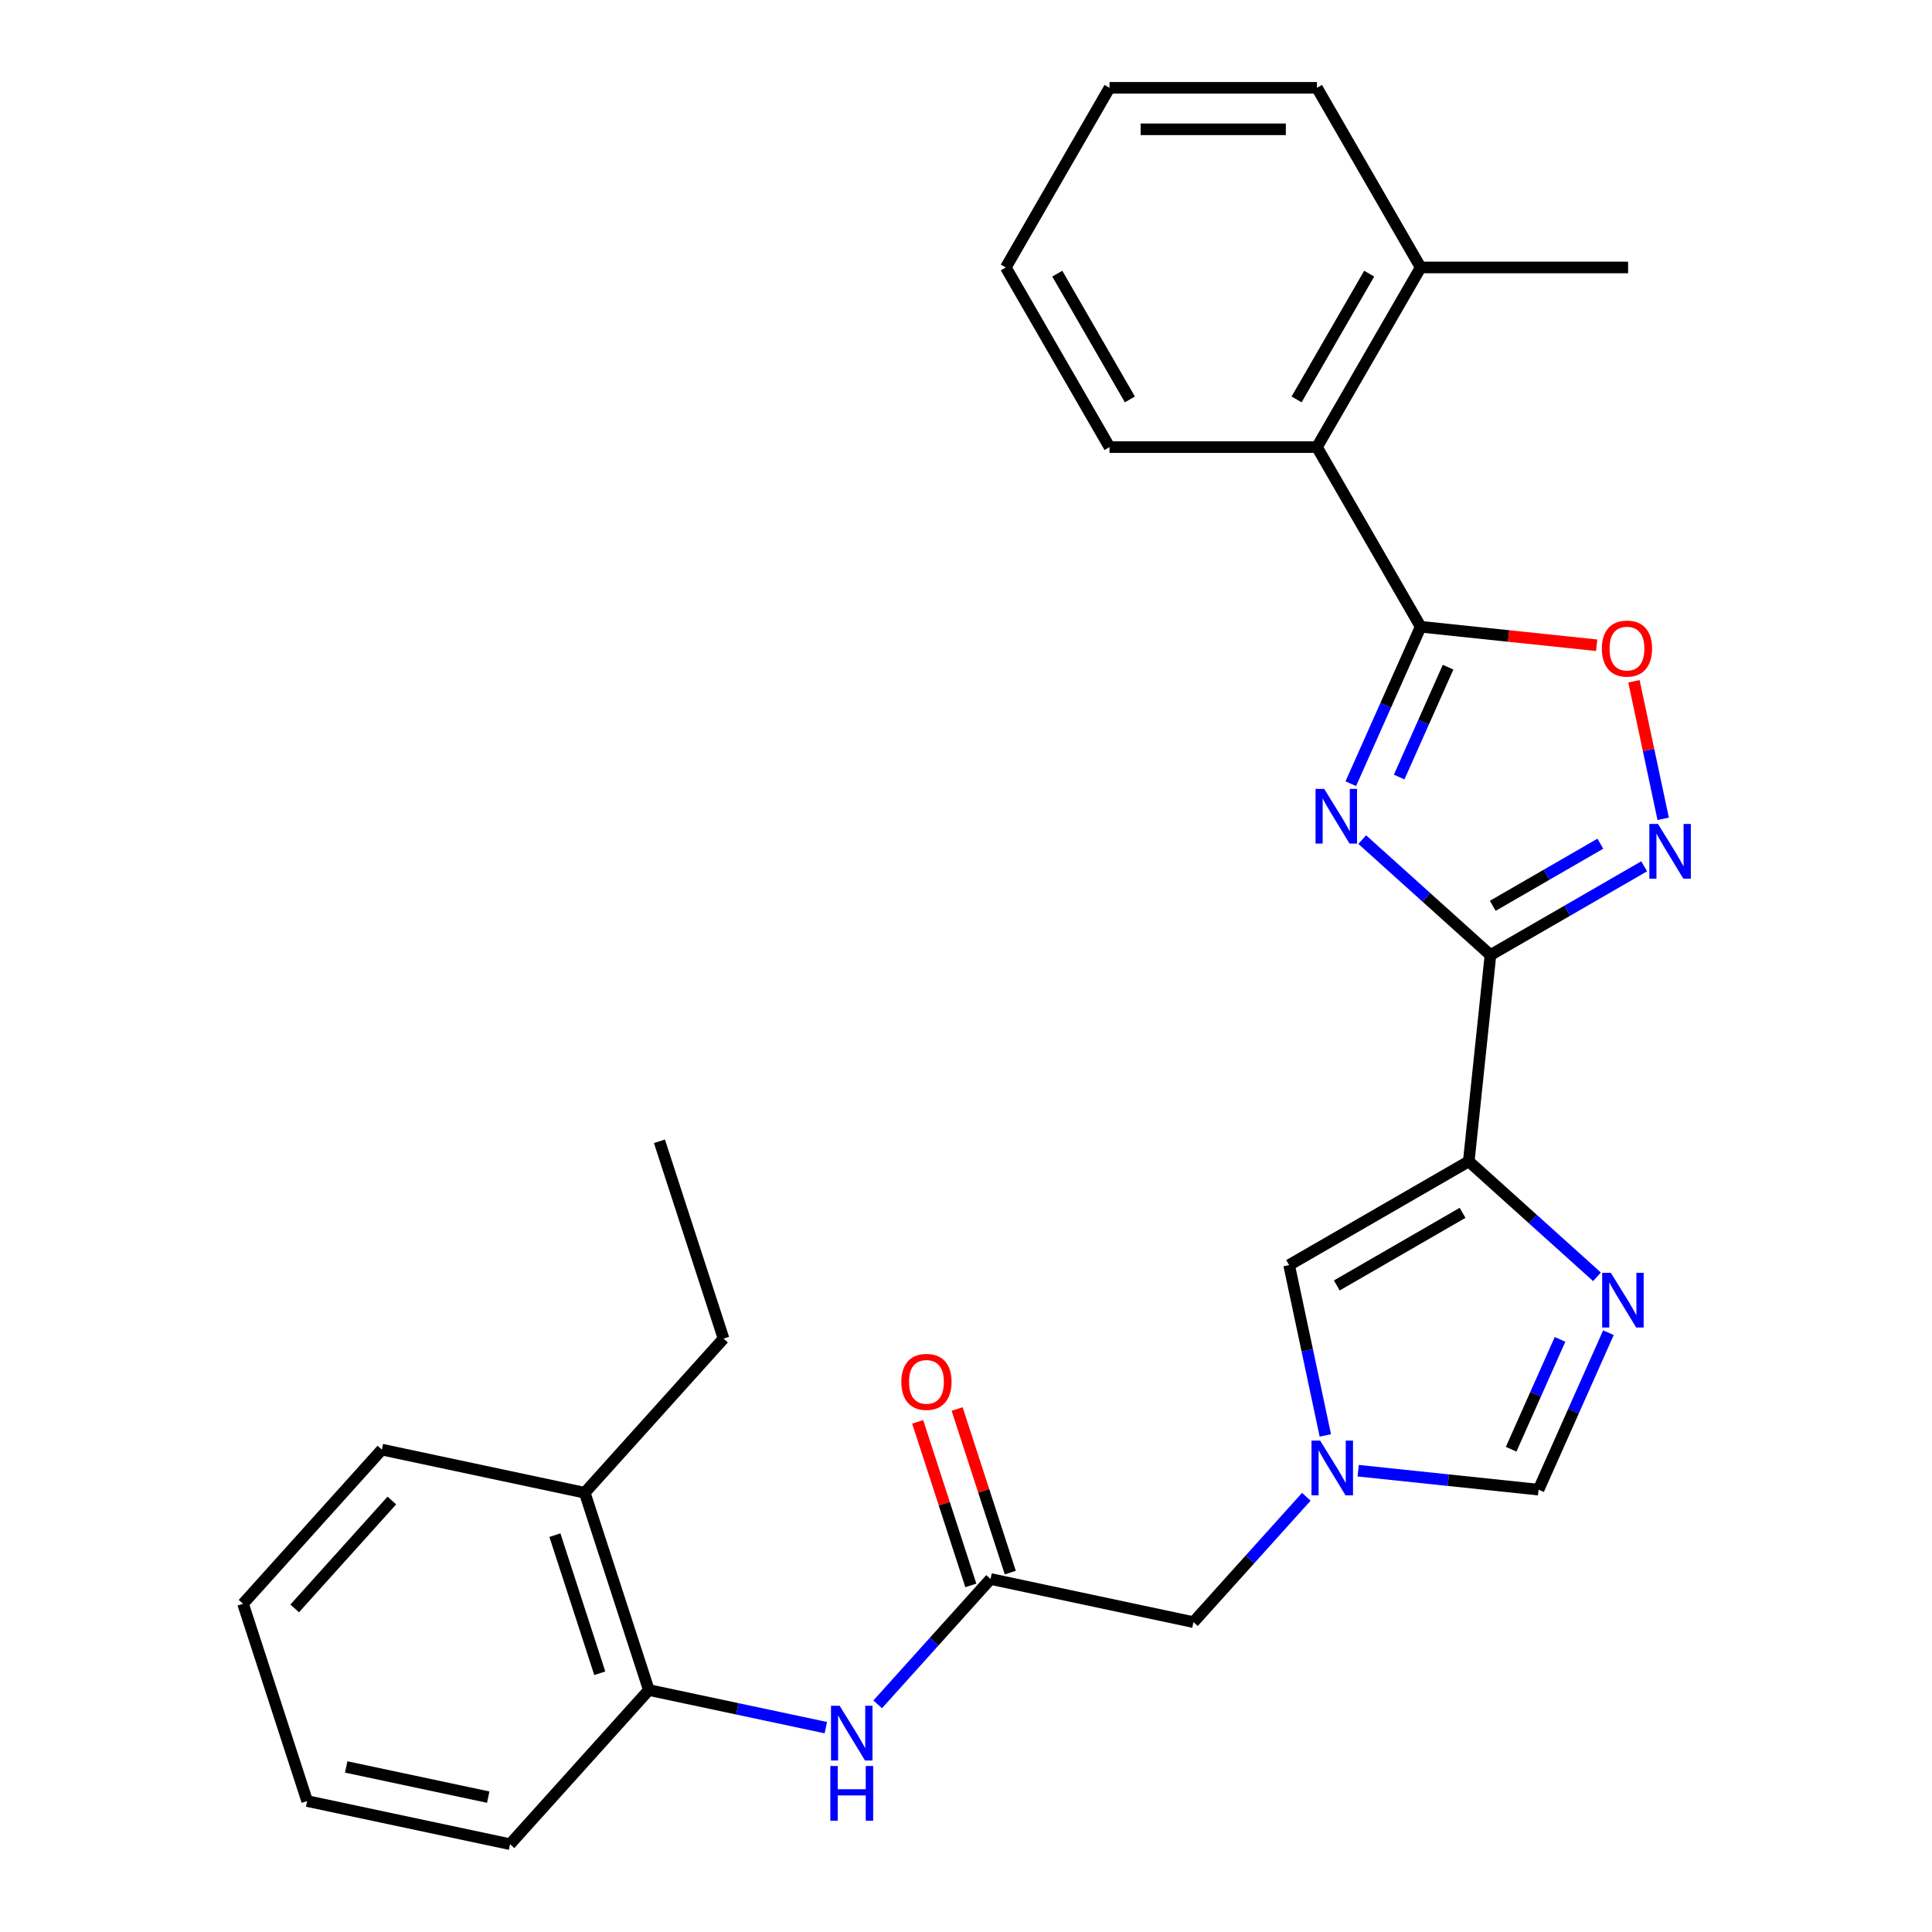 <?xml version='1.0' encoding='iso-8859-1'?>
<svg version='1.1' baseProfile='full'
              xmlns='http://www.w3.org/2000/svg'
                      xmlns:rdkit='http://www.rdkit.org/xml'
                      xmlns:xlink='http://www.w3.org/1999/xlink'
                  xml:space='preserve'
width='1000px' height='1000px' viewBox='0 0 1000 1000'>
<!-- END OF HEADER -->
<rect style='opacity:1.0;fill:#FFFFFF;stroke:none' width='1000' height='1000' x='0' y='0'> </rect>
<path class='bond-0' d='M 771.456,494.335 L 738.273,464.457' style='fill:none;fill-rule:evenodd;stroke:#000000;stroke-width:6px;stroke-linecap:butt;stroke-linejoin:miter;stroke-opacity:1' />
<path class='bond-0' d='M 738.273,464.457 L 705.09,434.579' style='fill:none;fill-rule:evenodd;stroke:#0000FF;stroke-width:6px;stroke-linecap:butt;stroke-linejoin:miter;stroke-opacity:1' />
<path class='bond-1' d='M 771.456,494.335 L 760.233,601.115' style='fill:none;fill-rule:evenodd;stroke:#000000;stroke-width:6px;stroke-linecap:butt;stroke-linejoin:miter;stroke-opacity:1' />
<path class='bond-3' d='M 771.456,494.335 L 811.235,471.368' style='fill:none;fill-rule:evenodd;stroke:#000000;stroke-width:6px;stroke-linecap:butt;stroke-linejoin:miter;stroke-opacity:1' />
<path class='bond-3' d='M 811.235,471.368 L 851.015,448.401' style='fill:none;fill-rule:evenodd;stroke:#0000FF;stroke-width:6px;stroke-linecap:butt;stroke-linejoin:miter;stroke-opacity:1' />
<path class='bond-3' d='M 772.653,468.848 L 800.499,452.771' style='fill:none;fill-rule:evenodd;stroke:#000000;stroke-width:6px;stroke-linecap:butt;stroke-linejoin:miter;stroke-opacity:1' />
<path class='bond-3' d='M 800.499,452.771 L 828.344,436.694' style='fill:none;fill-rule:evenodd;stroke:#0000FF;stroke-width:6px;stroke-linecap:butt;stroke-linejoin:miter;stroke-opacity:1' />
<path class='bond-2' d='M 699.165,405.647 L 717.251,365.026' style='fill:none;fill-rule:evenodd;stroke:#0000FF;stroke-width:6px;stroke-linecap:butt;stroke-linejoin:miter;stroke-opacity:1' />
<path class='bond-2' d='M 717.251,365.026 L 735.336,324.406' style='fill:none;fill-rule:evenodd;stroke:#000000;stroke-width:6px;stroke-linecap:butt;stroke-linejoin:miter;stroke-opacity:1' />
<path class='bond-2' d='M 724.208,402.195 L 736.868,373.76' style='fill:none;fill-rule:evenodd;stroke:#0000FF;stroke-width:6px;stroke-linecap:butt;stroke-linejoin:miter;stroke-opacity:1' />
<path class='bond-2' d='M 736.868,373.76 L 749.528,345.326' style='fill:none;fill-rule:evenodd;stroke:#000000;stroke-width:6px;stroke-linecap:butt;stroke-linejoin:miter;stroke-opacity:1' />
<path class='bond-4' d='M 760.233,601.115 L 793.416,630.993' style='fill:none;fill-rule:evenodd;stroke:#000000;stroke-width:6px;stroke-linecap:butt;stroke-linejoin:miter;stroke-opacity:1' />
<path class='bond-4' d='M 793.416,630.993 L 826.599,660.871' style='fill:none;fill-rule:evenodd;stroke:#0000FF;stroke-width:6px;stroke-linecap:butt;stroke-linejoin:miter;stroke-opacity:1' />
<path class='bond-7' d='M 760.233,601.115 L 667.249,654.799' style='fill:none;fill-rule:evenodd;stroke:#000000;stroke-width:6px;stroke-linecap:butt;stroke-linejoin:miter;stroke-opacity:1' />
<path class='bond-7' d='M 757.022,627.764 L 691.933,665.343' style='fill:none;fill-rule:evenodd;stroke:#000000;stroke-width:6px;stroke-linecap:butt;stroke-linejoin:miter;stroke-opacity:1' />
<path class='bond-10' d='M 735.336,324.406 L 681.652,231.422' style='fill:none;fill-rule:evenodd;stroke:#000000;stroke-width:6px;stroke-linecap:butt;stroke-linejoin:miter;stroke-opacity:1' />
<path class='bond-28' d='M 735.336,324.406 L 780.884,329.193' style='fill:none;fill-rule:evenodd;stroke:#000000;stroke-width:6px;stroke-linecap:butt;stroke-linejoin:miter;stroke-opacity:1' />
<path class='bond-28' d='M 780.884,329.193 L 826.432,333.98' style='fill:none;fill-rule:evenodd;stroke:#FF0000;stroke-width:6px;stroke-linecap:butt;stroke-linejoin:miter;stroke-opacity:1' />
<path class='bond-5' d='M 860.859,423.806 L 853.296,388.224' style='fill:none;fill-rule:evenodd;stroke:#0000FF;stroke-width:6px;stroke-linecap:butt;stroke-linejoin:miter;stroke-opacity:1' />
<path class='bond-5' d='M 853.296,388.224 L 845.733,352.642' style='fill:none;fill-rule:evenodd;stroke:#FF0000;stroke-width:6px;stroke-linecap:butt;stroke-linejoin:miter;stroke-opacity:1' />
<path class='bond-8' d='M 832.523,689.803 L 814.438,730.423' style='fill:none;fill-rule:evenodd;stroke:#0000FF;stroke-width:6px;stroke-linecap:butt;stroke-linejoin:miter;stroke-opacity:1' />
<path class='bond-8' d='M 814.438,730.423 L 796.352,771.044' style='fill:none;fill-rule:evenodd;stroke:#000000;stroke-width:6px;stroke-linecap:butt;stroke-linejoin:miter;stroke-opacity:1' />
<path class='bond-8' d='M 807.48,693.255 L 794.821,721.689' style='fill:none;fill-rule:evenodd;stroke:#0000FF;stroke-width:6px;stroke-linecap:butt;stroke-linejoin:miter;stroke-opacity:1' />
<path class='bond-8' d='M 794.821,721.689 L 782.161,750.124' style='fill:none;fill-rule:evenodd;stroke:#000000;stroke-width:6px;stroke-linecap:butt;stroke-linejoin:miter;stroke-opacity:1' />
<path class='bond-6' d='M 685.992,742.977 L 676.62,698.888' style='fill:none;fill-rule:evenodd;stroke:#0000FF;stroke-width:6px;stroke-linecap:butt;stroke-linejoin:miter;stroke-opacity:1' />
<path class='bond-6' d='M 676.62,698.888 L 667.249,654.799' style='fill:none;fill-rule:evenodd;stroke:#000000;stroke-width:6px;stroke-linecap:butt;stroke-linejoin:miter;stroke-opacity:1' />
<path class='bond-13' d='M 676.148,774.73 L 646.938,807.171' style='fill:none;fill-rule:evenodd;stroke:#0000FF;stroke-width:6px;stroke-linecap:butt;stroke-linejoin:miter;stroke-opacity:1' />
<path class='bond-13' d='M 646.938,807.171 L 617.729,839.611' style='fill:none;fill-rule:evenodd;stroke:#000000;stroke-width:6px;stroke-linecap:butt;stroke-linejoin:miter;stroke-opacity:1' />
<path class='bond-29' d='M 702.996,761.232 L 749.674,766.138' style='fill:none;fill-rule:evenodd;stroke:#0000FF;stroke-width:6px;stroke-linecap:butt;stroke-linejoin:miter;stroke-opacity:1' />
<path class='bond-29' d='M 749.674,766.138 L 796.352,771.044' style='fill:none;fill-rule:evenodd;stroke:#000000;stroke-width:6px;stroke-linecap:butt;stroke-linejoin:miter;stroke-opacity:1' />
<path class='bond-9' d='M 512.707,817.288 L 617.729,839.611' style='fill:none;fill-rule:evenodd;stroke:#000000;stroke-width:6px;stroke-linecap:butt;stroke-linejoin:miter;stroke-opacity:1' />
<path class='bond-11' d='M 512.707,817.288 L 483.497,849.729' style='fill:none;fill-rule:evenodd;stroke:#000000;stroke-width:6px;stroke-linecap:butt;stroke-linejoin:miter;stroke-opacity:1' />
<path class='bond-11' d='M 483.497,849.729 L 454.287,882.169' style='fill:none;fill-rule:evenodd;stroke:#0000FF;stroke-width:6px;stroke-linecap:butt;stroke-linejoin:miter;stroke-opacity:1' />
<path class='bond-14' d='M 522.918,813.97 L 509.163,771.636' style='fill:none;fill-rule:evenodd;stroke:#000000;stroke-width:6px;stroke-linecap:butt;stroke-linejoin:miter;stroke-opacity:1' />
<path class='bond-14' d='M 509.163,771.636 L 495.407,729.301' style='fill:none;fill-rule:evenodd;stroke:#FF0000;stroke-width:6px;stroke-linecap:butt;stroke-linejoin:miter;stroke-opacity:1' />
<path class='bond-14' d='M 502.495,820.606 L 488.74,778.271' style='fill:none;fill-rule:evenodd;stroke:#000000;stroke-width:6px;stroke-linecap:butt;stroke-linejoin:miter;stroke-opacity:1' />
<path class='bond-14' d='M 488.74,778.271 L 474.985,735.937' style='fill:none;fill-rule:evenodd;stroke:#FF0000;stroke-width:6px;stroke-linecap:butt;stroke-linejoin:miter;stroke-opacity:1' />
<path class='bond-15' d='M 681.652,231.422 L 735.336,138.438' style='fill:none;fill-rule:evenodd;stroke:#000000;stroke-width:6px;stroke-linecap:butt;stroke-linejoin:miter;stroke-opacity:1' />
<path class='bond-15' d='M 671.108,206.738 L 708.687,141.649' style='fill:none;fill-rule:evenodd;stroke:#000000;stroke-width:6px;stroke-linecap:butt;stroke-linejoin:miter;stroke-opacity:1' />
<path class='bond-17' d='M 681.652,231.422 L 574.284,231.422' style='fill:none;fill-rule:evenodd;stroke:#000000;stroke-width:6px;stroke-linecap:butt;stroke-linejoin:miter;stroke-opacity:1' />
<path class='bond-12' d='M 427.439,894.225 L 381.64,884.49' style='fill:none;fill-rule:evenodd;stroke:#0000FF;stroke-width:6px;stroke-linecap:butt;stroke-linejoin:miter;stroke-opacity:1' />
<path class='bond-12' d='M 381.64,884.49 L 335.841,874.755' style='fill:none;fill-rule:evenodd;stroke:#000000;stroke-width:6px;stroke-linecap:butt;stroke-linejoin:miter;stroke-opacity:1' />
<path class='bond-16' d='M 335.841,874.755 L 302.663,772.642' style='fill:none;fill-rule:evenodd;stroke:#000000;stroke-width:6px;stroke-linecap:butt;stroke-linejoin:miter;stroke-opacity:1' />
<path class='bond-16' d='M 310.442,866.074 L 287.217,794.595' style='fill:none;fill-rule:evenodd;stroke:#000000;stroke-width:6px;stroke-linecap:butt;stroke-linejoin:miter;stroke-opacity:1' />
<path class='bond-18' d='M 335.841,874.755 L 263.998,954.545' style='fill:none;fill-rule:evenodd;stroke:#000000;stroke-width:6px;stroke-linecap:butt;stroke-linejoin:miter;stroke-opacity:1' />
<path class='bond-20' d='M 735.336,138.438 L 842.704,138.438' style='fill:none;fill-rule:evenodd;stroke:#000000;stroke-width:6px;stroke-linecap:butt;stroke-linejoin:miter;stroke-opacity:1' />
<path class='bond-21' d='M 735.336,138.438 L 681.652,45.455' style='fill:none;fill-rule:evenodd;stroke:#000000;stroke-width:6px;stroke-linecap:butt;stroke-linejoin:miter;stroke-opacity:1' />
<path class='bond-19' d='M 302.663,772.642 L 374.506,692.852' style='fill:none;fill-rule:evenodd;stroke:#000000;stroke-width:6px;stroke-linecap:butt;stroke-linejoin:miter;stroke-opacity:1' />
<path class='bond-22' d='M 302.663,772.642 L 197.64,750.319' style='fill:none;fill-rule:evenodd;stroke:#000000;stroke-width:6px;stroke-linecap:butt;stroke-linejoin:miter;stroke-opacity:1' />
<path class='bond-24' d='M 574.284,231.422 L 520.599,138.438' style='fill:none;fill-rule:evenodd;stroke:#000000;stroke-width:6px;stroke-linecap:butt;stroke-linejoin:miter;stroke-opacity:1' />
<path class='bond-24' d='M 584.828,206.738 L 547.249,141.649' style='fill:none;fill-rule:evenodd;stroke:#000000;stroke-width:6px;stroke-linecap:butt;stroke-linejoin:miter;stroke-opacity:1' />
<path class='bond-25' d='M 263.998,954.545 L 158.976,932.222' style='fill:none;fill-rule:evenodd;stroke:#000000;stroke-width:6px;stroke-linecap:butt;stroke-linejoin:miter;stroke-opacity:1' />
<path class='bond-25' d='M 252.709,930.193 L 179.194,914.566' style='fill:none;fill-rule:evenodd;stroke:#000000;stroke-width:6px;stroke-linecap:butt;stroke-linejoin:miter;stroke-opacity:1' />
<path class='bond-23' d='M 374.506,692.852 L 341.327,590.738' style='fill:none;fill-rule:evenodd;stroke:#000000;stroke-width:6px;stroke-linecap:butt;stroke-linejoin:miter;stroke-opacity:1' />
<path class='bond-30' d='M 681.652,45.455 L 574.284,45.455' style='fill:none;fill-rule:evenodd;stroke:#000000;stroke-width:6px;stroke-linecap:butt;stroke-linejoin:miter;stroke-opacity:1' />
<path class='bond-30' d='M 665.547,66.928 L 590.389,66.928' style='fill:none;fill-rule:evenodd;stroke:#000000;stroke-width:6px;stroke-linecap:butt;stroke-linejoin:miter;stroke-opacity:1' />
<path class='bond-31' d='M 197.64,750.319 L 125.797,830.109' style='fill:none;fill-rule:evenodd;stroke:#000000;stroke-width:6px;stroke-linecap:butt;stroke-linejoin:miter;stroke-opacity:1' />
<path class='bond-31' d='M 202.822,776.656 L 152.532,832.509' style='fill:none;fill-rule:evenodd;stroke:#000000;stroke-width:6px;stroke-linecap:butt;stroke-linejoin:miter;stroke-opacity:1' />
<path class='bond-26' d='M 520.599,138.438 L 574.284,45.455' style='fill:none;fill-rule:evenodd;stroke:#000000;stroke-width:6px;stroke-linecap:butt;stroke-linejoin:miter;stroke-opacity:1' />
<path class='bond-27' d='M 158.976,932.222 L 125.797,830.109' style='fill:none;fill-rule:evenodd;stroke:#000000;stroke-width:6px;stroke-linecap:butt;stroke-linejoin:miter;stroke-opacity:1' />
<path  class='atom-1' d='M 685.405 408.331
L 694.685 423.331
Q 695.605 424.811, 697.085 427.491
Q 698.565 430.171, 698.645 430.331
L 698.645 408.331
L 702.405 408.331
L 702.405 436.651
L 698.525 436.651
L 688.565 420.251
Q 687.405 418.331, 686.165 416.131
Q 684.965 413.931, 684.605 413.251
L 684.605 436.651
L 680.925 436.651
L 680.925 408.331
L 685.405 408.331
' fill='#0000FF'/>
<path  class='atom-4' d='M 858.179 426.491
L 867.459 441.491
Q 868.379 442.971, 869.859 445.651
Q 871.339 448.331, 871.419 448.491
L 871.419 426.491
L 875.179 426.491
L 875.179 454.811
L 871.299 454.811
L 861.339 438.411
Q 860.179 436.491, 858.939 434.291
Q 857.739 432.091, 857.379 431.411
L 857.379 454.811
L 853.699 454.811
L 853.699 426.491
L 858.179 426.491
' fill='#0000FF'/>
<path  class='atom-5' d='M 833.763 658.798
L 843.043 673.798
Q 843.963 675.278, 845.443 677.958
Q 846.923 680.638, 847.003 680.798
L 847.003 658.798
L 850.763 658.798
L 850.763 687.118
L 846.883 687.118
L 836.923 670.718
Q 835.763 668.798, 834.523 666.598
Q 833.323 664.398, 832.963 663.718
L 832.963 687.118
L 829.283 687.118
L 829.283 658.798
L 833.763 658.798
' fill='#0000FF'/>
<path  class='atom-6' d='M 829.116 335.709
Q 829.116 328.909, 832.476 325.109
Q 835.836 321.309, 842.116 321.309
Q 848.396 321.309, 851.756 325.109
Q 855.116 328.909, 855.116 335.709
Q 855.116 342.589, 851.716 346.509
Q 848.316 350.389, 842.116 350.389
Q 835.876 350.389, 832.476 346.509
Q 829.116 342.629, 829.116 335.709
M 842.116 347.189
Q 846.436 347.189, 848.756 344.309
Q 851.116 341.389, 851.116 335.709
Q 851.116 330.149, 848.756 327.349
Q 846.436 324.509, 842.116 324.509
Q 837.796 324.509, 835.436 327.309
Q 833.116 330.109, 833.116 335.709
Q 833.116 341.429, 835.436 344.309
Q 837.796 347.189, 842.116 347.189
' fill='#FF0000'/>
<path  class='atom-7' d='M 683.312 745.661
L 692.592 760.661
Q 693.512 762.141, 694.992 764.821
Q 696.472 767.501, 696.552 767.661
L 696.552 745.661
L 700.312 745.661
L 700.312 773.981
L 696.432 773.981
L 686.472 757.581
Q 685.312 755.661, 684.072 753.461
Q 682.872 751.261, 682.512 750.581
L 682.512 773.981
L 678.832 773.981
L 678.832 745.661
L 683.312 745.661
' fill='#0000FF'/>
<path  class='atom-12' d='M 434.603 882.918
L 443.883 897.918
Q 444.803 899.398, 446.283 902.078
Q 447.763 904.758, 447.843 904.918
L 447.843 882.918
L 451.603 882.918
L 451.603 911.238
L 447.723 911.238
L 437.763 894.838
Q 436.603 892.918, 435.363 890.718
Q 434.163 888.518, 433.803 887.838
L 433.803 911.238
L 430.123 911.238
L 430.123 882.918
L 434.603 882.918
' fill='#0000FF'/>
<path  class='atom-12' d='M 429.783 914.07
L 433.623 914.07
L 433.623 926.11
L 448.103 926.11
L 448.103 914.07
L 451.943 914.07
L 451.943 942.39
L 448.103 942.39
L 448.103 929.31
L 433.623 929.31
L 433.623 942.39
L 429.783 942.39
L 429.783 914.07
' fill='#0000FF'/>
<path  class='atom-15' d='M 466.528 715.255
Q 466.528 708.455, 469.888 704.655
Q 473.248 700.855, 479.528 700.855
Q 485.808 700.855, 489.168 704.655
Q 492.528 708.455, 492.528 715.255
Q 492.528 722.135, 489.128 726.055
Q 485.728 729.935, 479.528 729.935
Q 473.288 729.935, 469.888 726.055
Q 466.528 722.175, 466.528 715.255
M 479.528 726.735
Q 483.848 726.735, 486.168 723.855
Q 488.528 720.935, 488.528 715.255
Q 488.528 709.695, 486.168 706.895
Q 483.848 704.055, 479.528 704.055
Q 475.208 704.055, 472.848 706.855
Q 470.528 709.655, 470.528 715.255
Q 470.528 720.975, 472.848 723.855
Q 475.208 726.735, 479.528 726.735
' fill='#FF0000'/>
</svg>
